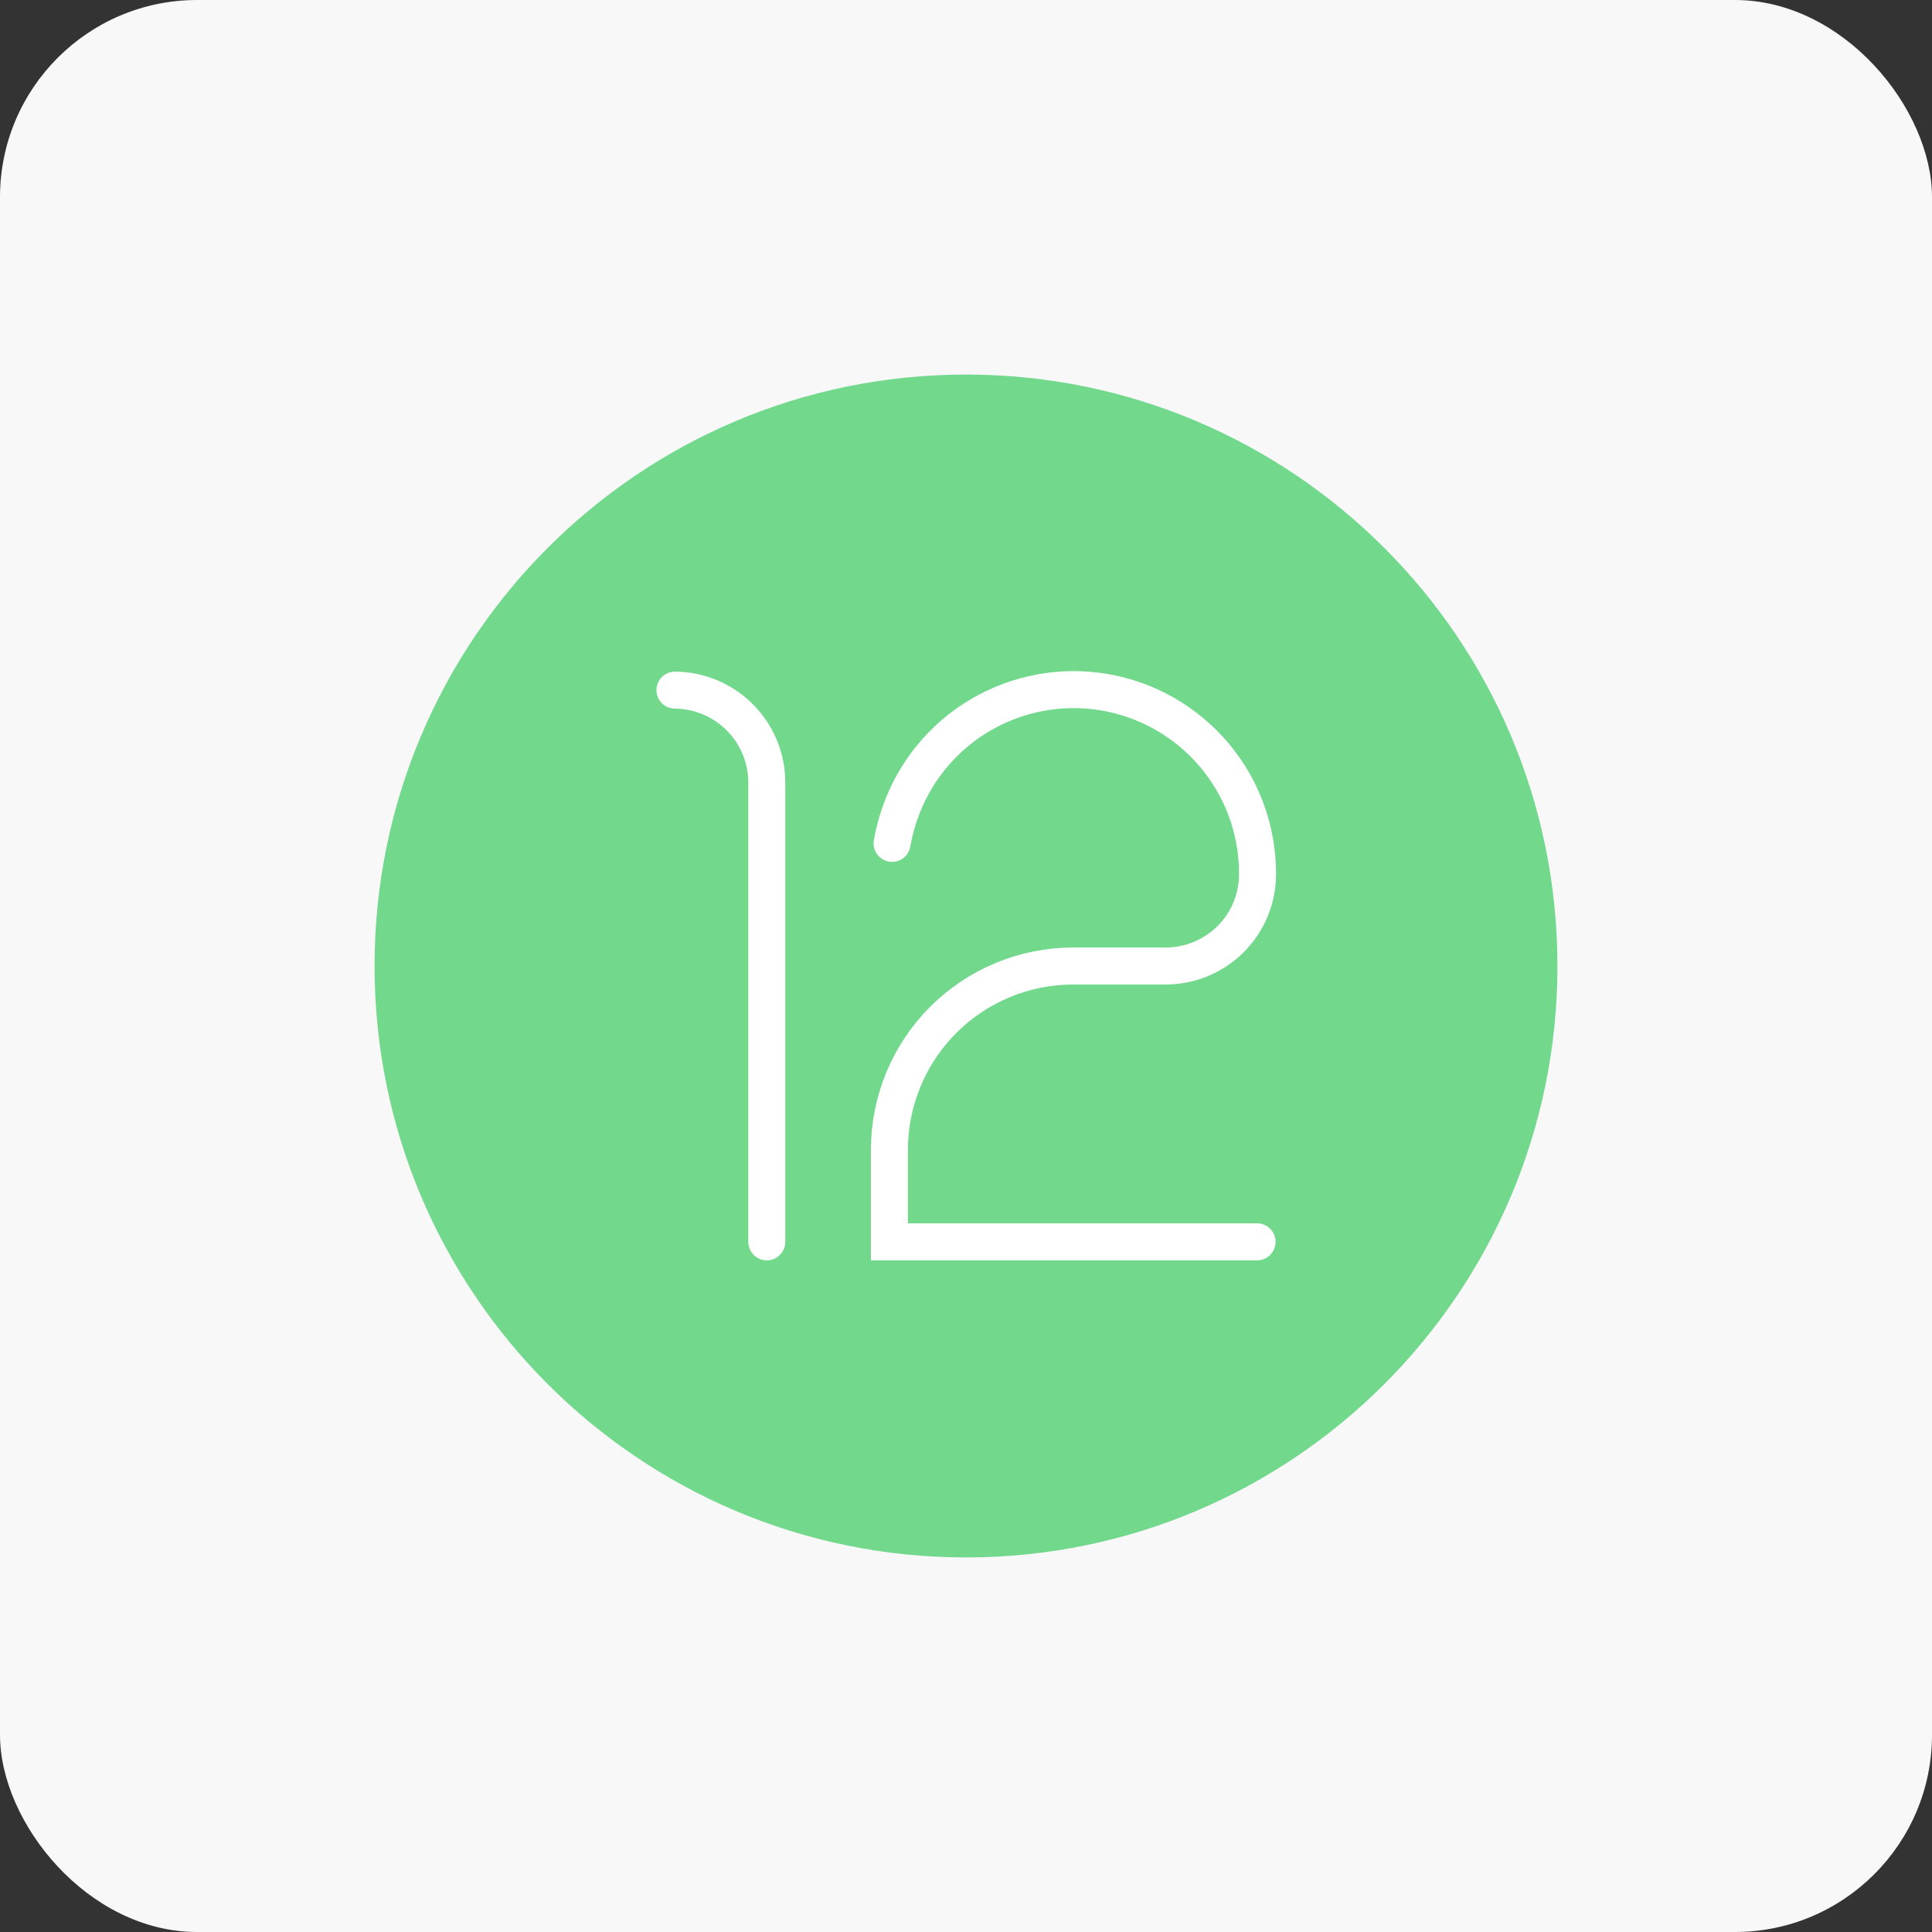 <?xml version="1.0" encoding="UTF-8"?>
<svg width="72px" height="72px" viewBox="0 0 72 72" version="1.1" xmlns="http://www.w3.org/2000/svg" xmlns:xlink="http://www.w3.org/1999/xlink">
    <rect x="0" y="0" width="72" height="72" fill="#333333" stroke="none"/>
    <title>android-12</title>
    <defs>
        <rect id="path-1" x="0" y="0" width="72" height="72" rx="7.347"></rect>
    </defs>
    <g id="页面-1" stroke="none" stroke-width="1" fill="none" fill-rule="evenodd">
        <g id="RecoverGo-Android-App网页" transform="translate(-502, -3799)">
            <g id="android-12" transform="translate(502, 3799)">
                <mask id="mask-2" fill="white">
                    <use xlink:href="#path-1"></use>
                </mask>
                <use id="蒙版" fill="#F8F8F8" xlink:href="#path-1"></use>
                <g id="android-12备份" mask="url(#mask-2)">
                    <g transform="translate(13.959, 13.959)" id="Layer">
                        <path d="M22.041,44.082 C34.213,44.082 44.082,34.213 44.082,22.041 C44.082,9.869 34.213,0 22.041,0 C9.869,0 0,9.869 0,22.041 C0,34.213 9.869,44.082 22.041,44.082 Z" stroke="none" fill="#71D88C" fill-rule="nonzero"></path>
                        <path d="M11.194,11.76 C12.102,11.767 12.973,12.131 13.614,12.777 C14.257,13.422 14.617,14.295 14.617,15.204 L14.617,32.321" stroke="#FFFFFF" stroke-width="1.379" fill="none" stroke-linecap="round"></path>
                        <path d="M32.888,32.321 L19.187,32.321 L19.187,28.894 C19.187,27.076 19.909,25.333 21.193,24.047 C22.479,22.763 24.222,22.041 26.04,22.041 L29.483,22.041 C29.935,22.041 30.38,21.951 30.799,21.778 C31.215,21.604 31.593,21.35 31.912,21.031 C32.229,20.712 32.481,20.332 32.652,19.913 C32.823,19.495 32.908,19.047 32.906,18.598 C32.906,16.978 32.335,15.411 31.289,14.174 C30.243,12.937 28.795,12.109 27.198,11.837 C25.601,11.567 23.962,11.871 22.567,12.694 C21.173,13.517 20.116,14.808 19.583,16.337 C19.452,16.706 19.353,17.086 19.286,17.471" stroke="#FFFFFF" stroke-width="1.379" fill="none" stroke-linecap="round"></path>
                    </g>
                </g>
            </g>
        </g>
    </g>
</svg>